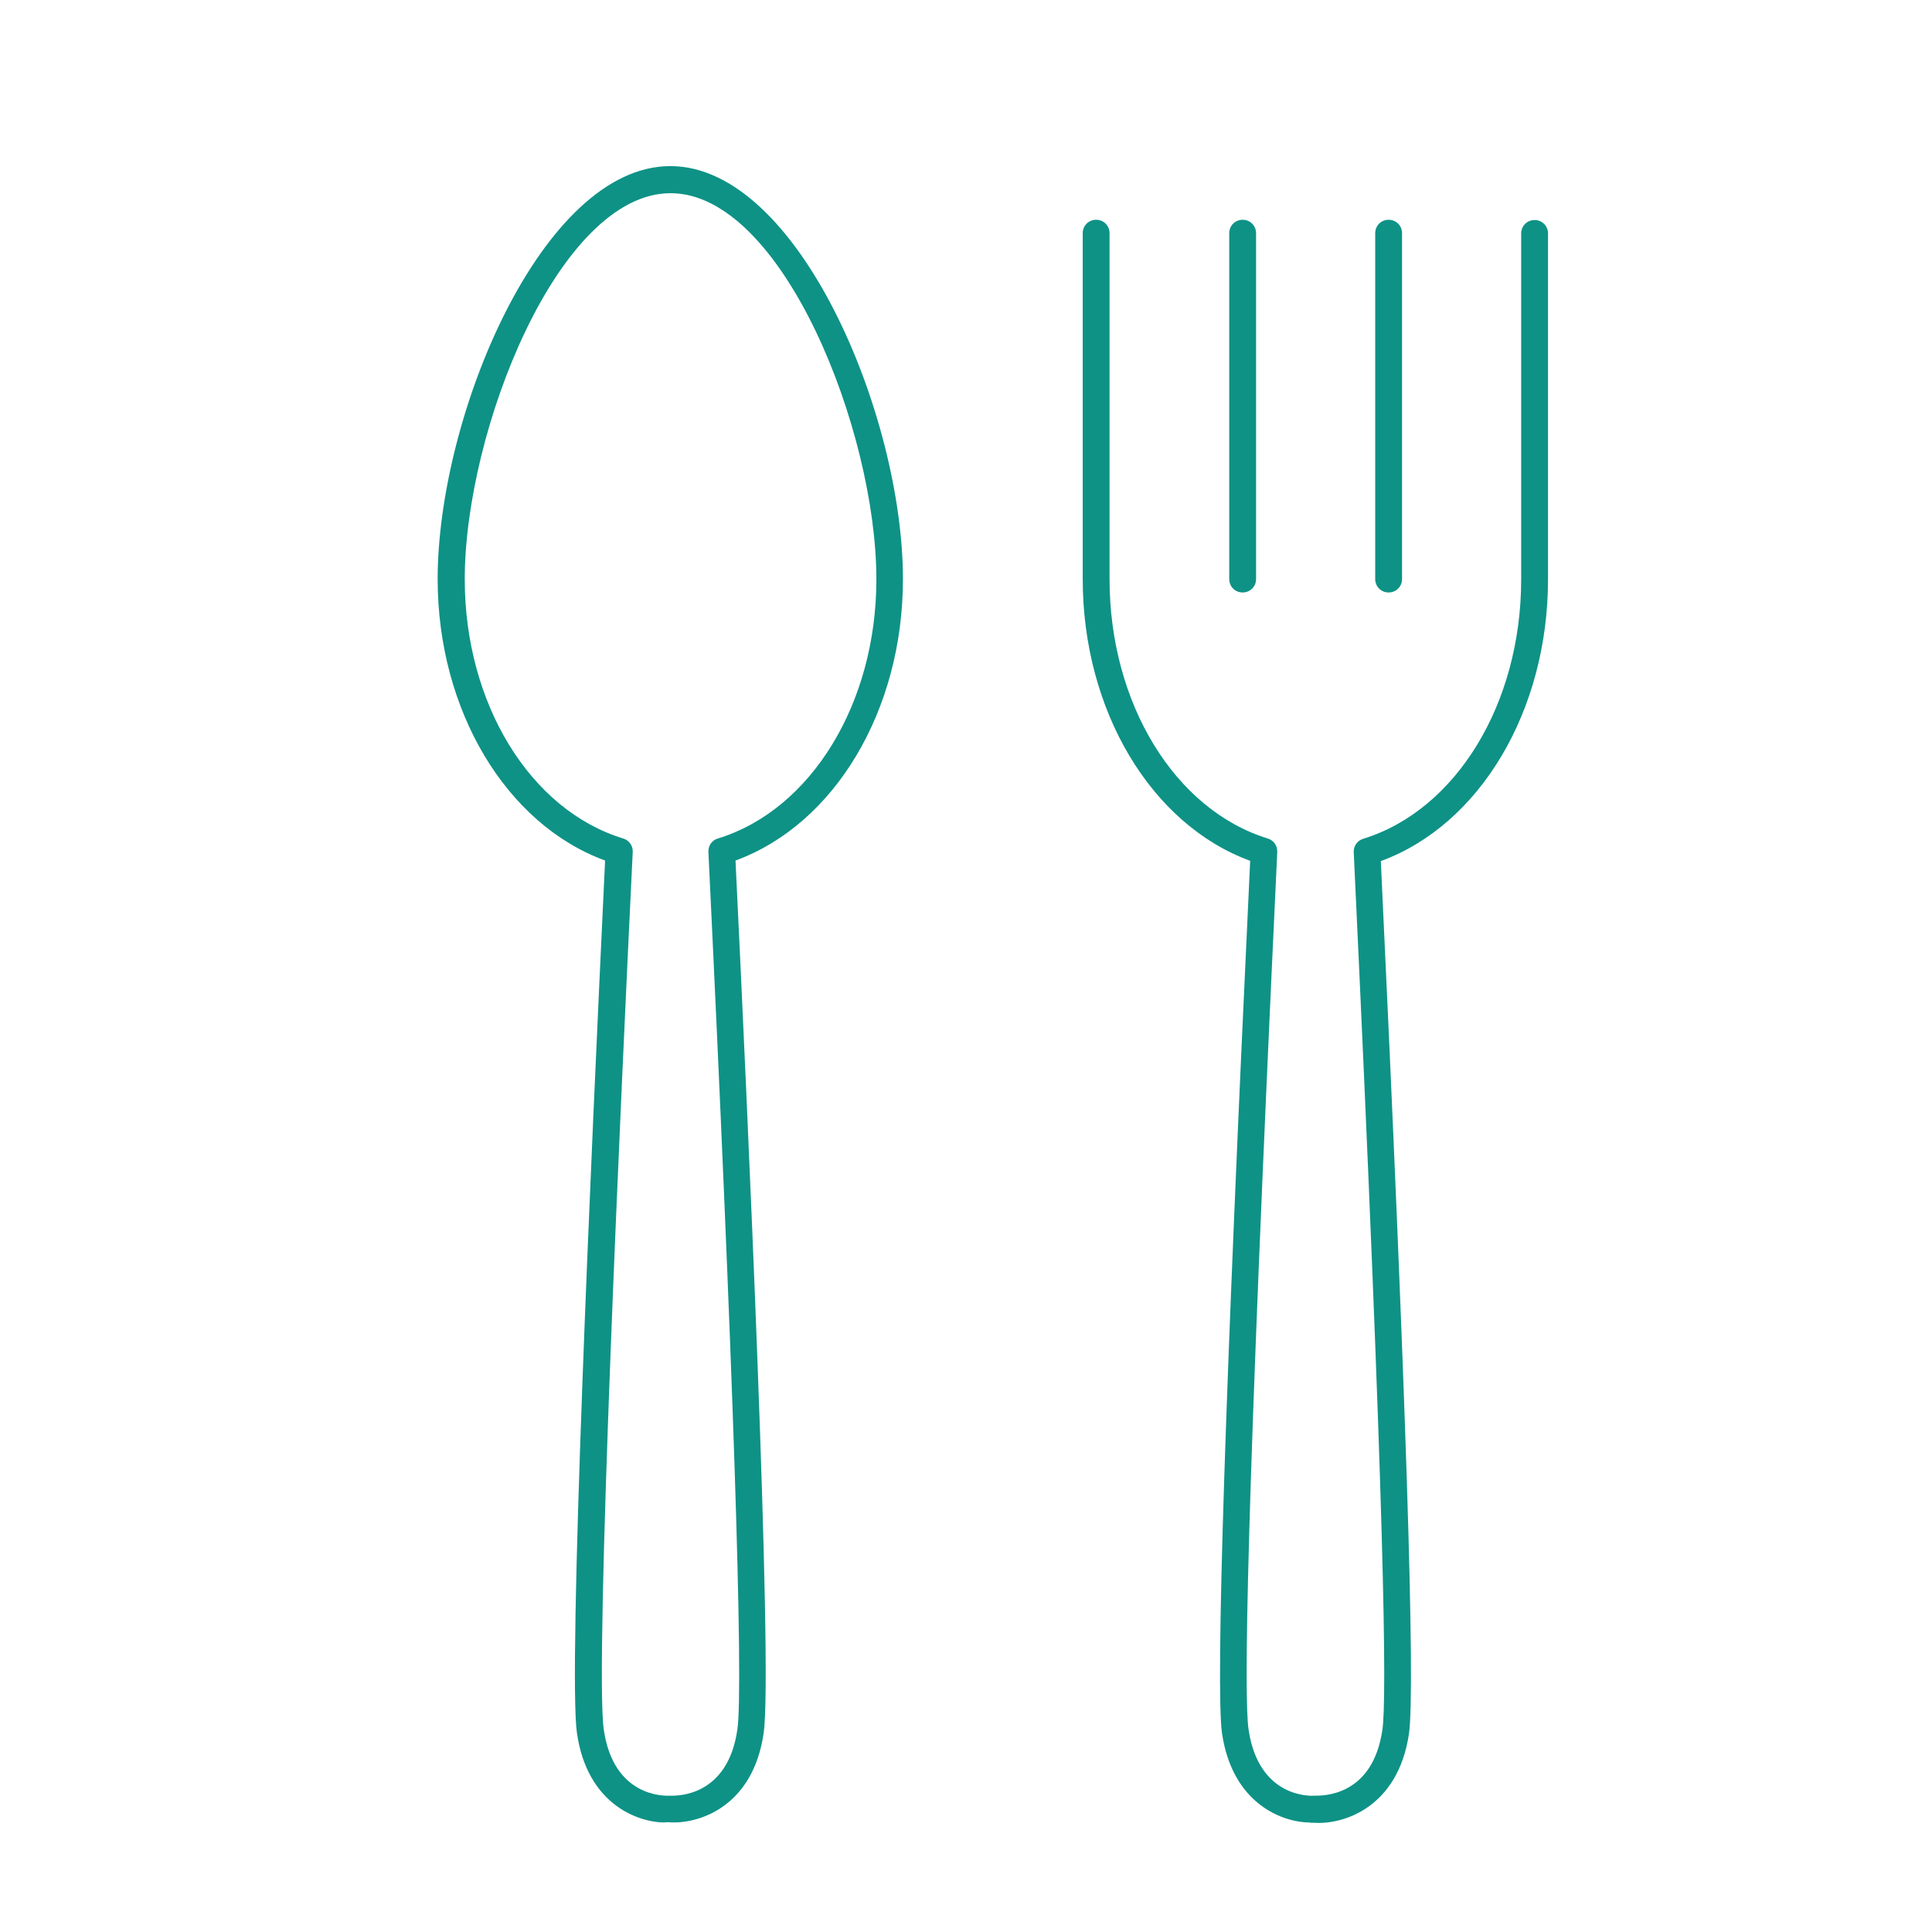 <?xml version="1.0" encoding="UTF-8"?>
<svg id="_レイヤー_2" data-name="レイヤー 2" xmlns="http://www.w3.org/2000/svg" viewBox="0 0 72 72">
  <defs>
    <style>
      .cls-1 {
        fill: none;
      }

      .cls-1, .cls-2 {
        stroke-width: 0px;
      }

      .cls-2 {
        fill: #0e9286;
      }
    </style>
  </defs>
  <g id="_デザイン" data-name="デザイン">
    <g>
      <rect class="cls-1" width="72" height="72"/>
      <g>
        <path class="cls-2" d="M24.79,67.92c-1.02,0-2.91-.68-3.29-3.34-.33-2.34.51-21.2,1.05-32.51-3.69-1.35-6.24-5.6-6.24-10.49,0-6.08,3.89-15.39,8.67-15.39s8.67,9.31,8.67,15.39c0,4.9-2.55,9.14-6.24,10.49.45,9.27,1.4,30.08,1.05,32.51-.4,2.8-2.48,3.41-3.52,3.33-.05,0-.1,0-.16,0ZM24.95,66.92c.27.01,2.17.05,2.53-2.47.24-1.65-.17-13.88-1.08-32.7-.01-.23.13-.44.35-.5,3.48-1.07,5.91-5.04,5.91-9.66,0-5.55-3.51-14.39-7.67-14.39s-7.67,8.84-7.67,14.39c0,4.62,2.43,8.6,5.91,9.66.22.07.36.27.35.5-.44,9.04-1.42,30.33-1.08,32.7.36,2.52,2.25,2.48,2.46,2.47Z"/>
        <path class="cls-2" d="M48.83,67.92c-1.02,0-2.9-.68-3.29-3.33-.24-1.73.11-12.67,1.05-32.51-3.69-1.35-6.24-5.6-6.24-10.5v-12.89c0-.28.22-.5.5-.5s.5.22.5.5v12.89c0,4.63,2.43,8.6,5.9,9.67.22.07.36.27.35.5-1.18,24.93-1.24,31.54-1.07,32.7.38,2.59,2.36,2.48,2.46,2.47.28,0,2.17.05,2.53-2.47.16-1.15.11-7.75-1.07-32.69-.01-.23.13-.43.35-.5,3.47-1.07,5.89-5.04,5.89-9.67v-12.89c0-.28.22-.5.5-.5s.5.22.5.5v12.89c0,4.9-2.54,9.15-6.23,10.5.94,19.85,1.29,30.78,1.05,32.51-.41,2.8-2.49,3.4-3.52,3.33-.05,0-.1,0-.16,0Z"/>
        <path class="cls-2" d="M46.31,22.08c-.28,0-.5-.22-.5-.5v-12.89c0-.28.22-.5.5-.5s.5.22.5.5v12.89c0,.28-.22.5-.5.5Z"/>
        <path class="cls-2" d="M51.75,22.08c-.28,0-.5-.22-.5-.5v-12.89c0-.28.22-.5.5-.5s.5.22.5.5v12.89c0,.28-.22.5-.5.5Z"/>
      </g>
    </g>
  </g>
</svg>